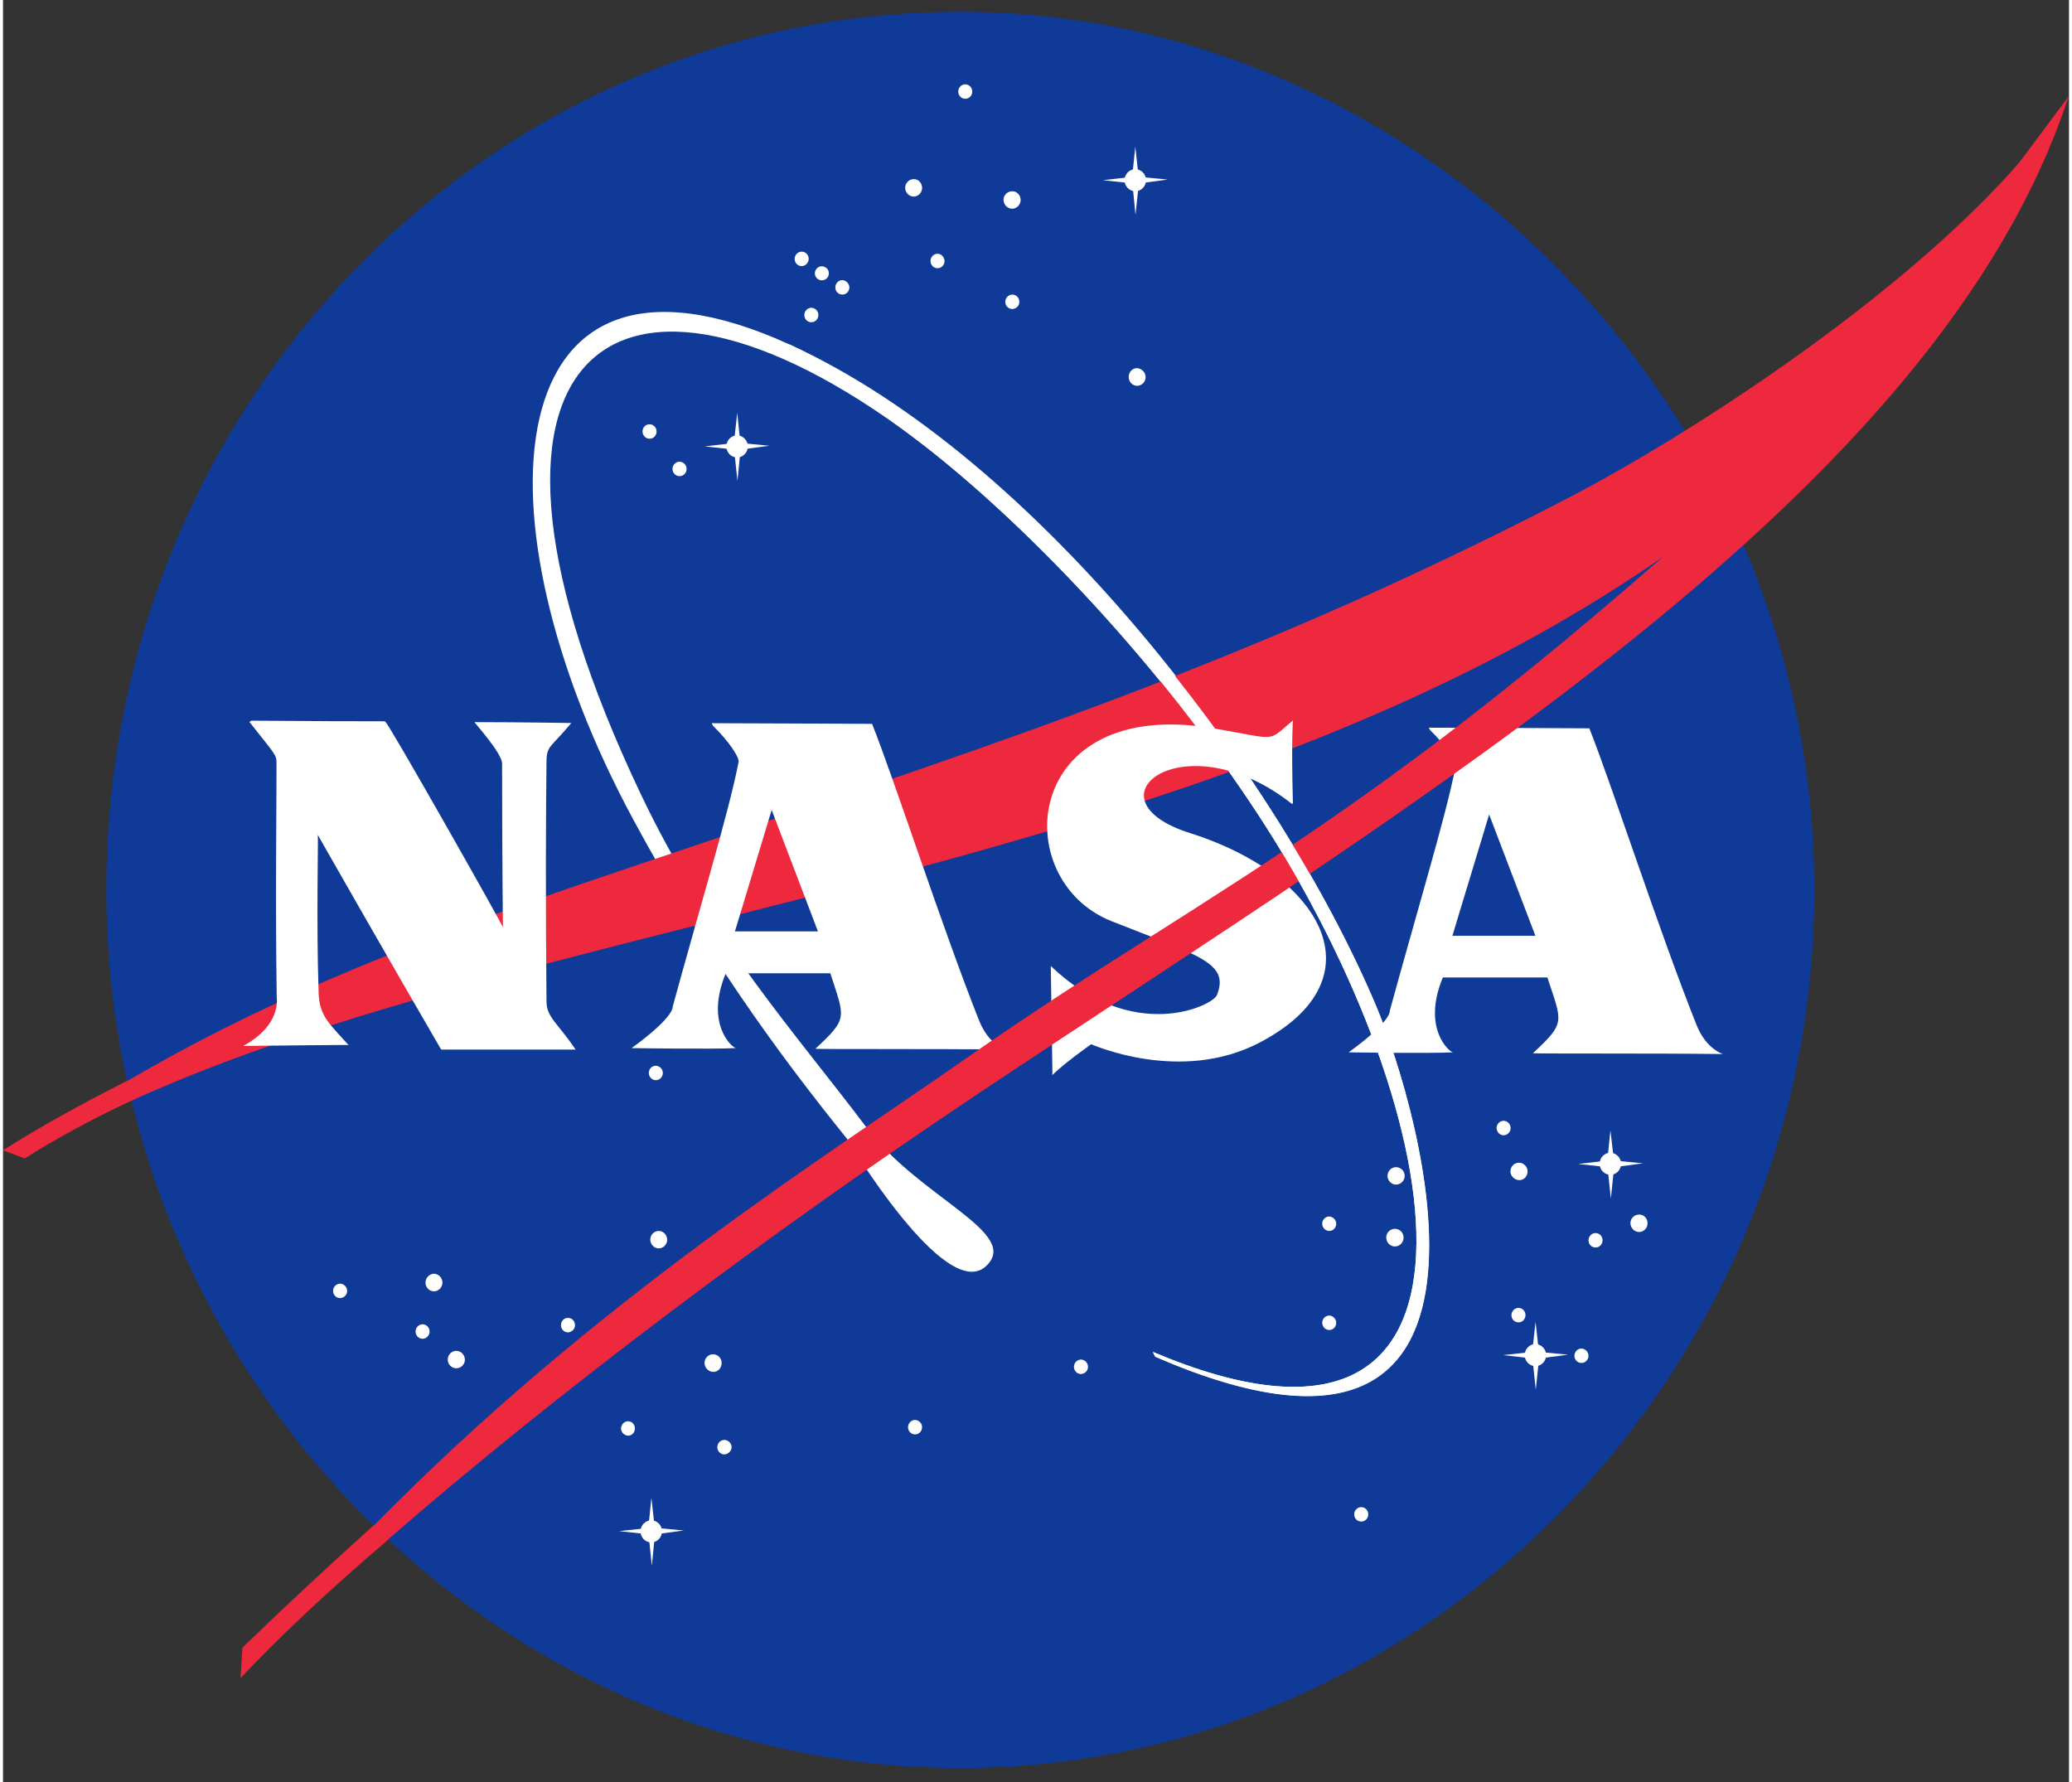 <?xml version="1.0" encoding="UTF-8"?>
<svg xmlns="http://www.w3.org/2000/svg" width="150px" height="129px" viewBox="0 0 80 69" fill="none">
  <rect x="0" y="0" width="80" height="69" fill="#333333" stroke="none"/>
  <path d="M70.138 34.458C70.138 53.104 55.212 68.458 37.07 68.458C18.927 68.458 4.001 53.112 4.001 34.458C4.001 15.803 18.584 0.458 37.07 0.458C54.86 0.458 70.138 15.803 70.138 34.458Z" fill="#0F3A97"></path>
  <path d="M44.524 52.347C58.651 58.331 56.203 43.217 48.668 31.642C44.396 25.089 38.837 19.623 35.325 16.988C23.686 8.245 16.503 13.547 24.718 30.794C27.374 36.367 30.789 40.13 33.453 43.678C35.493 46.386 39.453 47.745 38.061 49.029C36.485 50.478 32.677 44.089 32.677 44.089C29.861 40.599 27.182 36.87 24.414 31.749C18.095 20.059 19.006 8.13 30.445 13.333C40.148 17.746 49.428 30.119 53.155 38.911C54.875 42.97 59.571 59.023 44.62 52.536" fill="white"></path>
  <path d="M60.442 19.367C47.427 26.102 36.82 29.321 22.734 34.112C14.966 36.755 9.679 39.002 4.808 41.859V41.85C3 42.764 1.376 43.661 0 44.542L0.84 44.855C2 44.123 3.392 43.357 4.856 42.674C23.902 33.914 57.61 33.569 74.049 12.386C75.568 10.427 78.92 6.006 80 3.734C76.368 9.604 66.265 16.363 60.442 19.367Z" fill="#EE293D"></path>
  <path d="M9.615 27.905C15.302 27.954 14.742 27.896 14.814 27.962C14.91 27.962 19.358 35.833 19.358 35.907C19.358 35.94 19.326 33.108 19.326 29.568C19.326 29.156 18.23 27.962 18.262 27.962C19.886 27.962 22.006 27.995 22.006 27.995C21.213 28.95 21.054 28.868 21.046 29.461C21.022 31.354 21.006 34.861 21.046 38.796C21.054 39.389 21.477 39.611 22.173 40.64H16.966C15.278 37.742 12.174 32.309 12.19 32.325C12.214 32.35 12.127 35.734 12.222 38.459C12.254 39.356 12.654 39.652 13.382 40.467C13.382 40.467 14.222 40.443 9.303 40.5C10.791 39.685 10.599 38.656 10.599 38.623C10.543 34.853 10.591 31.634 10.591 29.559C10.591 29.222 10.567 29.255 9.543 27.954" fill="white"></path>
  <path d="M31.46 40.607C31.436 40.632 36.236 40.607 38.819 40.64C38.819 40.64 38.171 40.459 37.795 39.512C36.372 35.931 34.484 30.103 33.652 28.028C33.652 28.028 30.476 28.012 27.445 28.003L27.492 28.102C28.124 28.72 28.516 29.329 28.484 29.502C28.292 30.498 27.884 32.021 27.404 33.725C26.933 35.413 26.397 37.273 25.933 38.977C25.933 38.977 26.029 39.356 24.341 40.583C24.341 40.583 27.46 40.632 28.388 40.583C28.252 40.591 27.165 39.66 27.988 37.685H32.036C32.588 39.413 32.748 39.413 31.46 40.607ZM28.34 36.071L29.052 33.717L29.764 31.362L31.556 36.063H28.34V36.071Z" fill="white"></path>
  <path d="M59.242 40.78C59.218 40.805 64.017 40.78 66.601 40.813C66.601 40.813 65.953 40.632 65.577 39.685C64.145 36.104 62.258 30.284 61.426 28.201C61.426 28.201 58.25 28.184 55.21 28.176L55.258 28.267C55.89 28.884 56.282 29.494 56.25 29.666C56.058 30.663 55.65 32.185 55.17 33.89C54.698 35.577 54.163 37.438 53.699 39.142C53.699 39.142 53.794 39.521 52.107 40.747C52.107 40.747 55.234 40.797 56.154 40.747C56.018 40.755 54.93 39.825 55.754 37.849H59.802C60.37 39.586 60.53 39.586 59.242 40.78ZM56.122 36.244C56.122 36.244 56.474 35.067 56.834 33.89C57.194 32.712 57.546 31.535 57.546 31.535L59.338 36.236H56.122V36.244Z" fill="white"></path>
  <path d="M49.948 31.099C49.884 28.679 49.948 27.897 49.948 27.897C48.916 28.753 49.436 28.638 46.868 28.201C39.453 26.942 38.885 34.063 42.924 35.668C46.308 37.01 47.508 37.273 47.004 38.533C46.836 38.945 43.756 40.443 40.573 37.405L40.637 41.628C41.037 41.209 42.133 40.435 42.133 40.435C42.164 40.435 45.58 41.982 48.66 40.369C53.403 37.883 51.036 33.857 45.972 32.26C41.765 30.934 45.74 27.831 49.916 31.132" fill="white"></path>
  <path d="M37.532 3.545C37.532 3.701 37.413 3.824 37.261 3.824C37.108 3.824 36.989 3.701 36.989 3.545C36.989 3.396 37.108 3.265 37.261 3.265C37.413 3.273 37.532 3.388 37.532 3.545Z" fill="white"></path>
  <path d="M39.405 7.743C39.405 7.933 39.253 8.081 39.077 8.081C38.893 8.081 38.749 7.924 38.741 7.743C38.741 7.554 38.893 7.406 39.077 7.406C39.253 7.397 39.405 7.554 39.405 7.743Z" fill="white"></path>
  <path d="M44.245 14.601C44.245 14.79 44.093 14.938 43.917 14.938C43.733 14.938 43.589 14.782 43.589 14.601C43.589 14.412 43.725 14.255 43.909 14.255C44.085 14.263 44.245 14.412 44.245 14.601Z" fill="white"></path>
  <path d="M36.459 10.106C36.459 10.263 36.339 10.386 36.187 10.386C36.035 10.386 35.915 10.263 35.915 10.106C35.915 9.958 36.035 9.826 36.187 9.826C36.331 9.826 36.451 9.95 36.459 10.106Z" fill="white"></path>
  <path d="M39.355 11.687C39.355 11.843 39.235 11.958 39.083 11.966C38.931 11.966 38.811 11.843 38.811 11.687C38.811 11.538 38.931 11.407 39.083 11.407C39.235 11.407 39.355 11.53 39.355 11.687Z" fill="white"></path>
  <path d="M35.59 7.274C35.59 7.463 35.438 7.612 35.262 7.612C35.086 7.612 34.934 7.455 34.934 7.274C34.934 7.085 35.086 6.937 35.262 6.937C35.438 6.928 35.59 7.085 35.59 7.274Z" fill="white"></path>
  <path d="M31.198 10.024C31.198 10.172 31.078 10.303 30.926 10.303C30.774 10.303 30.654 10.18 30.654 10.024C30.654 9.875 30.774 9.744 30.926 9.744C31.078 9.744 31.198 9.867 31.198 10.024Z" fill="white"></path>
  <path d="M31.98 10.575C31.98 10.732 31.86 10.855 31.709 10.855C31.556 10.855 31.436 10.732 31.436 10.575C31.445 10.419 31.573 10.304 31.716 10.312C31.86 10.32 31.973 10.427 31.98 10.575Z" fill="white"></path>
  <path d="M32.773 11.127C32.773 11.284 32.653 11.407 32.501 11.407C32.349 11.407 32.229 11.284 32.229 11.127C32.229 10.979 32.349 10.847 32.501 10.847C32.645 10.855 32.773 10.979 32.773 11.127Z" fill="white"></path>
  <path d="M31.573 12.197C31.573 12.354 31.453 12.477 31.3 12.477C31.149 12.477 31.029 12.354 31.029 12.197C31.029 12.049 31.149 11.917 31.3 11.917C31.445 11.917 31.573 12.041 31.573 12.197Z" fill="white"></path>
  <path d="M25.308 16.708C25.308 16.865 25.188 16.988 25.036 16.988C24.892 16.988 24.764 16.865 24.764 16.708C24.764 16.552 24.884 16.428 25.036 16.428C25.188 16.428 25.308 16.56 25.308 16.708Z" fill="white"></path>
  <path d="M26.47 18.158C26.47 18.314 26.349 18.438 26.198 18.438C26.046 18.438 25.925 18.314 25.925 18.158C25.925 18.002 26.046 17.878 26.198 17.878C26.349 17.878 26.47 18.01 26.47 18.158Z" fill="white"></path>
  <path d="M25.55 41.545C25.55 41.702 25.431 41.825 25.279 41.825C25.135 41.825 25.007 41.702 25.007 41.545C25.007 41.389 25.127 41.266 25.279 41.266C25.431 41.274 25.55 41.397 25.55 41.545Z" fill="white"></path>
  <path d="M25.719 48C25.719 48.189 25.567 48.338 25.391 48.338C25.215 48.338 25.064 48.181 25.064 48C25.064 47.811 25.215 47.663 25.391 47.663C25.567 47.663 25.711 47.811 25.719 48Z" fill="white"></path>
  <path d="M22.149 51.31C22.149 51.466 22.029 51.581 21.877 51.59C21.725 51.59 21.605 51.466 21.605 51.31C21.605 51.153 21.725 51.03 21.877 51.03C22.029 51.03 22.149 51.153 22.149 51.31Z" fill="white"></path>
  <path d="M17.886 52.643C17.886 52.833 17.734 52.981 17.55 52.981C17.366 52.981 17.222 52.824 17.222 52.643C17.222 52.454 17.374 52.306 17.55 52.306C17.734 52.306 17.878 52.454 17.886 52.643Z" fill="white"></path>
  <path d="M17.016 49.663C17.016 49.852 16.864 50.001 16.688 50.001C16.504 50.001 16.36 49.844 16.36 49.663C16.36 49.474 16.512 49.326 16.688 49.317C16.864 49.326 17.016 49.474 17.016 49.663Z" fill="white"></path>
  <path d="M16.519 51.557C16.519 51.705 16.399 51.837 16.247 51.837C16.095 51.837 15.975 51.713 15.975 51.557C15.975 51.408 16.095 51.277 16.247 51.277C16.399 51.277 16.519 51.408 16.519 51.557Z" fill="white"></path>
  <path d="M13.326 49.984C13.326 50.14 13.206 50.255 13.054 50.264C12.902 50.264 12.782 50.14 12.782 49.984C12.782 49.836 12.902 49.704 13.054 49.704C13.198 49.704 13.326 49.836 13.326 49.984Z" fill="white"></path>
  <path d="M24.469 55.31C24.469 55.459 24.357 55.59 24.213 55.59C24.069 55.59 23.933 55.467 23.933 55.31C23.933 55.162 24.053 55.031 24.205 55.031C24.349 55.031 24.469 55.154 24.469 55.31Z" fill="white"></path>
  <path d="M27.828 52.775C27.828 52.964 27.692 53.121 27.509 53.121C27.325 53.121 27.165 52.964 27.165 52.775C27.165 52.586 27.317 52.438 27.492 52.438C27.677 52.438 27.828 52.586 27.828 52.775Z" fill="white"></path>
  <path d="M28.212 56.035C28.212 56.183 28.076 56.315 27.932 56.315C27.78 56.315 27.66 56.191 27.66 56.035C27.66 55.886 27.78 55.755 27.932 55.755C28.076 55.755 28.212 55.878 28.212 56.035Z" fill="white"></path>
  <path d="M42.013 52.923C42.013 53.079 41.893 53.195 41.742 53.203C41.59 53.203 41.469 53.079 41.469 52.923C41.469 52.775 41.59 52.643 41.742 52.643C41.885 52.643 42.013 52.767 42.013 52.923Z" fill="white"></path>
  <path d="M35.589 55.261C35.589 55.417 35.469 55.541 35.317 55.541C35.165 55.541 35.045 55.417 35.045 55.261C35.045 55.113 35.165 54.981 35.317 54.981C35.469 54.989 35.589 55.113 35.589 55.261Z" fill="white"></path>
  <path d="M52.865 58.636C52.865 58.793 52.745 58.916 52.593 58.916C52.441 58.916 52.321 58.793 52.321 58.636C52.321 58.488 52.441 58.357 52.593 58.357C52.745 58.357 52.865 58.48 52.865 58.636Z" fill="white"></path>
  <path d="M54.276 45.53C54.276 45.719 54.123 45.868 53.94 45.868C53.756 45.868 53.612 45.711 53.612 45.53C53.612 45.341 53.764 45.193 53.94 45.193C54.123 45.193 54.276 45.341 54.276 45.53Z" fill="white"></path>
  <path d="M51.626 47.383C51.626 47.539 51.506 47.663 51.354 47.663C51.21 47.663 51.082 47.539 51.082 47.383C51.082 47.234 51.202 47.103 51.354 47.103C51.498 47.111 51.626 47.234 51.626 47.383Z" fill="white"></path>
  <path d="M54.234 47.918C54.234 48.107 54.083 48.264 53.898 48.264C53.715 48.264 53.562 48.107 53.562 47.918C53.562 47.728 53.715 47.58 53.898 47.58C54.083 47.58 54.234 47.728 54.234 47.918Z" fill="white"></path>
  <path d="M51.626 51.219C51.626 51.375 51.506 51.498 51.354 51.498C51.202 51.498 51.09 51.375 51.082 51.219C51.082 51.07 51.202 50.939 51.354 50.939C51.498 50.939 51.626 51.07 51.626 51.219Z" fill="white"></path>
  <path d="M58.378 43.678C58.378 43.826 58.258 43.958 58.106 43.958C57.955 43.958 57.843 43.835 57.834 43.678C57.834 43.53 57.955 43.398 58.106 43.398C58.258 43.398 58.378 43.53 58.378 43.678Z" fill="white"></path>
  <path d="M59.035 45.357C59.035 45.547 58.899 45.695 58.715 45.695C58.531 45.695 58.371 45.538 58.371 45.357C58.371 45.168 58.523 45.02 58.699 45.02C58.883 45.02 59.035 45.176 59.035 45.357Z" fill="white"></path>
  <path d="M63.681 47.367C63.681 47.556 63.529 47.704 63.353 47.704C63.169 47.704 63.025 47.548 63.017 47.367C63.017 47.177 63.169 47.029 63.353 47.029C63.537 47.021 63.681 47.177 63.681 47.367Z" fill="white"></path>
  <path d="M58.954 50.923C58.954 51.079 58.834 51.203 58.682 51.203C58.53 51.203 58.41 51.079 58.41 50.923C58.41 50.775 58.53 50.643 58.682 50.643C58.834 50.643 58.954 50.766 58.954 50.923Z" fill="white"></path>
  <path d="M61.938 48.025C61.938 48.181 61.818 48.305 61.666 48.305C61.514 48.305 61.394 48.181 61.394 48.025C61.394 47.877 61.514 47.745 61.666 47.745C61.818 47.745 61.938 47.868 61.938 48.025Z" fill="white"></path>
  <path d="M61.393 52.495C61.393 52.651 61.273 52.775 61.121 52.775C60.969 52.775 60.849 52.651 60.849 52.495C60.849 52.347 60.969 52.215 61.121 52.215C61.273 52.223 61.393 52.347 61.393 52.495Z" fill="white"></path>
  <path d="M62.657 45.061C62.657 45.292 62.473 45.489 62.241 45.489C62.017 45.489 61.825 45.3 61.825 45.061C61.825 44.831 62.009 44.633 62.241 44.633C62.465 44.641 62.657 44.831 62.657 45.061Z" fill="white"></path>
  <path d="M62.243 43.769L62.123 44.938L60.995 45.069L62.131 45.193L62.259 46.411L62.387 45.193L63.507 45.044L62.379 44.938L62.243 43.769ZM59.755 52.47C59.755 52.701 59.572 52.898 59.34 52.898C59.108 52.898 58.924 52.709 58.924 52.47C58.924 52.24 59.108 52.042 59.34 52.042C59.572 52.05 59.755 52.24 59.755 52.47Z" fill="white"></path>
  <path d="M59.344 51.178L59.216 52.347L58.088 52.47L59.224 52.602L59.352 53.812L59.48 52.602L60.6 52.454L59.472 52.347L59.344 51.178ZM28.843 17.285C28.843 17.515 28.659 17.713 28.427 17.713C28.195 17.713 28.011 17.523 28.011 17.285C28.011 17.054 28.195 16.857 28.427 16.857C28.651 16.857 28.843 17.054 28.843 17.285Z" fill="white"></path>
  <path d="M28.431 15.984L28.303 17.153L27.175 17.285L28.311 17.408L28.439 18.627L28.559 17.408L29.679 17.26L28.551 17.153L28.431 15.984ZM44.261 6.978C44.261 7.208 44.077 7.406 43.845 7.406C43.621 7.406 43.429 7.217 43.429 6.978C43.429 6.747 43.613 6.55 43.845 6.55C44.069 6.55 44.261 6.739 44.261 6.978Z" fill="white"></path>
  <path d="M43.845 5.677L43.725 6.846L42.597 6.978L43.733 7.101L43.853 8.319L43.981 7.101L45.1 6.953L43.973 6.846L43.845 5.677ZM25.518 59.295C25.518 59.525 25.334 59.723 25.102 59.723C24.87 59.723 24.686 59.533 24.686 59.295C24.686 59.064 24.87 58.867 25.102 58.867C25.334 58.867 25.518 59.064 25.518 59.295Z" fill="white"></path>
  <path d="M25.108 57.994L24.988 59.163L23.861 59.286L24.997 59.41L25.125 60.628L25.244 59.41L26.364 59.262L25.236 59.155L25.108 57.994Z" fill="white"></path>
  <path d="M71.865 14.617C53.731 31.815 47.748 33.667 37.237 41.019C31.933 44.732 22.958 50.313 14.359 59.073L14.351 59.064C12.631 60.612 10.935 62.184 9.271 63.798L9.199 64.975C10.767 63.312 12.695 61.509 14.927 59.608L14.919 59.599C21.438 53.936 29.573 47.811 37.765 42.344C54.755 31 74.945 19.112 79.984 3.734L71.865 14.617Z" fill="#EE293D"></path>
  <path d="M44.524 52.346C58.651 58.331 56.203 43.217 48.668 31.642C44.396 25.089 39.133 19.886 35.325 16.988C30.869 13.604 30.438 13.325 30.438 13.325C40.38 18.182 49.42 30.11 53.147 38.903C54.867 42.961 59.563 59.015 44.612 52.527" fill="white"></path>
</svg>
